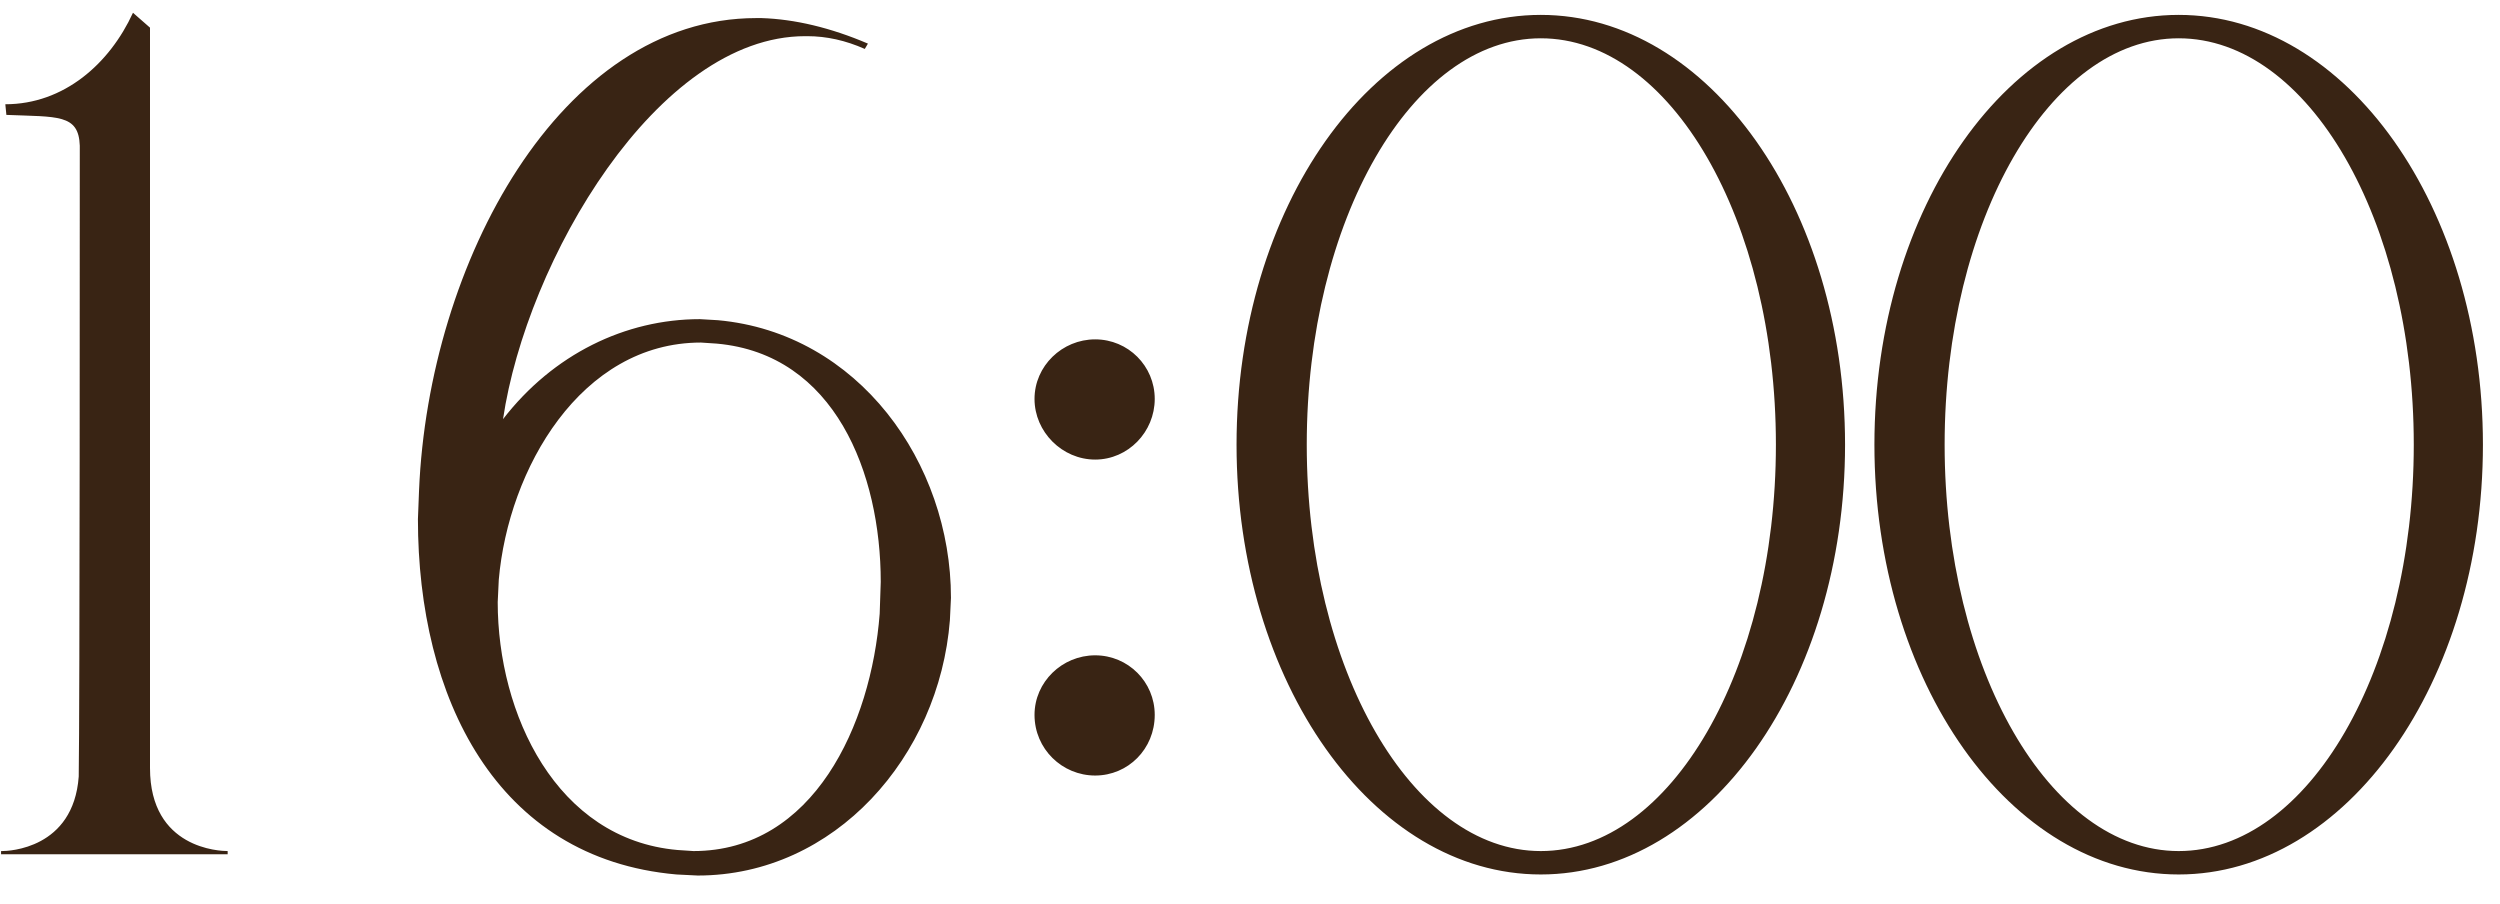 <?xml version="1.0" encoding="UTF-8"?> <svg xmlns="http://www.w3.org/2000/svg" width="47" height="17" viewBox="0 0 47 17" fill="none"><path d="M4.28 16.06H0.02V16H0.04C0.16 16 1.38 15.96 1.48 14.6C1.5 13.44 1.5 3.9 1.5 2.74C1.48 2.14 1.08 2.2 0.12 2.16L0.1 1.96C1.2 1.96 2.06 1.2 2.5 0.24L2.82 0.52V14.44C2.82 15.96 4.14 16 4.28 16V16.06ZM13.037 16C15.297 16 16.378 13.62 16.538 11.54L16.558 10.94C16.558 8.9 15.697 6.66 13.477 6.46L13.178 6.44C10.918 6.44 9.557 8.82 9.377 10.9L9.357 11.32C9.357 13.42 10.457 15.78 12.738 15.98L13.037 16ZM13.117 16.46L12.717 16.44C9.318 16.14 7.857 13.1 7.857 9.76L7.878 9.22C8.057 4.94 10.537 0.34 14.217 0.34H14.318C14.938 0.36 15.617 0.52 16.317 0.82L16.258 0.92C15.898 0.76 15.537 0.68 15.178 0.68H15.137C12.357 0.68 9.898 4.9 9.457 7.88C10.398 6.66 11.758 6 13.158 6L13.498 6.02C16.137 6.26 17.878 8.7 17.878 11.24L17.858 11.66C17.657 14.22 15.697 16.46 13.117 16.46ZM20.589 8.64C19.969 8.64 19.449 8.12 19.449 7.5C19.449 6.88 19.969 6.38 20.589 6.38C21.209 6.38 21.709 6.88 21.709 7.5C21.709 8.12 21.209 8.64 20.589 8.64ZM20.589 14.58C19.969 14.58 19.449 14.08 19.449 13.44C19.449 12.82 19.969 12.32 20.589 12.32C21.209 12.32 21.709 12.82 21.709 13.44C21.709 14.08 21.209 14.58 20.589 14.58ZM28.967 16.44C25.807 16.44 23.247 12.82 23.247 8.36C23.247 3.9 25.807 0.28 28.967 0.28C32.127 0.28 34.687 3.9 34.687 8.36C34.687 12.82 32.127 16.44 28.967 16.44ZM28.967 16C31.407 16 33.387 12.58 33.387 8.36C33.387 4.14 31.407 0.72 28.967 0.72C26.547 0.72 24.567 4.14 24.567 8.36C24.567 12.58 26.547 16 28.967 16ZM40.959 16.44C37.799 16.44 35.239 12.82 35.239 8.36C35.239 3.9 37.799 0.28 40.959 0.28C44.119 0.28 46.679 3.9 46.679 8.36C46.679 12.82 44.119 16.44 40.959 16.44ZM40.959 16C43.399 16 45.379 12.58 45.379 8.36C45.379 4.14 43.399 0.72 40.959 0.72C38.539 0.72 36.559 4.14 36.559 8.36C36.559 12.58 38.539 16 40.959 16Z" fill="#392414"></path></svg> 